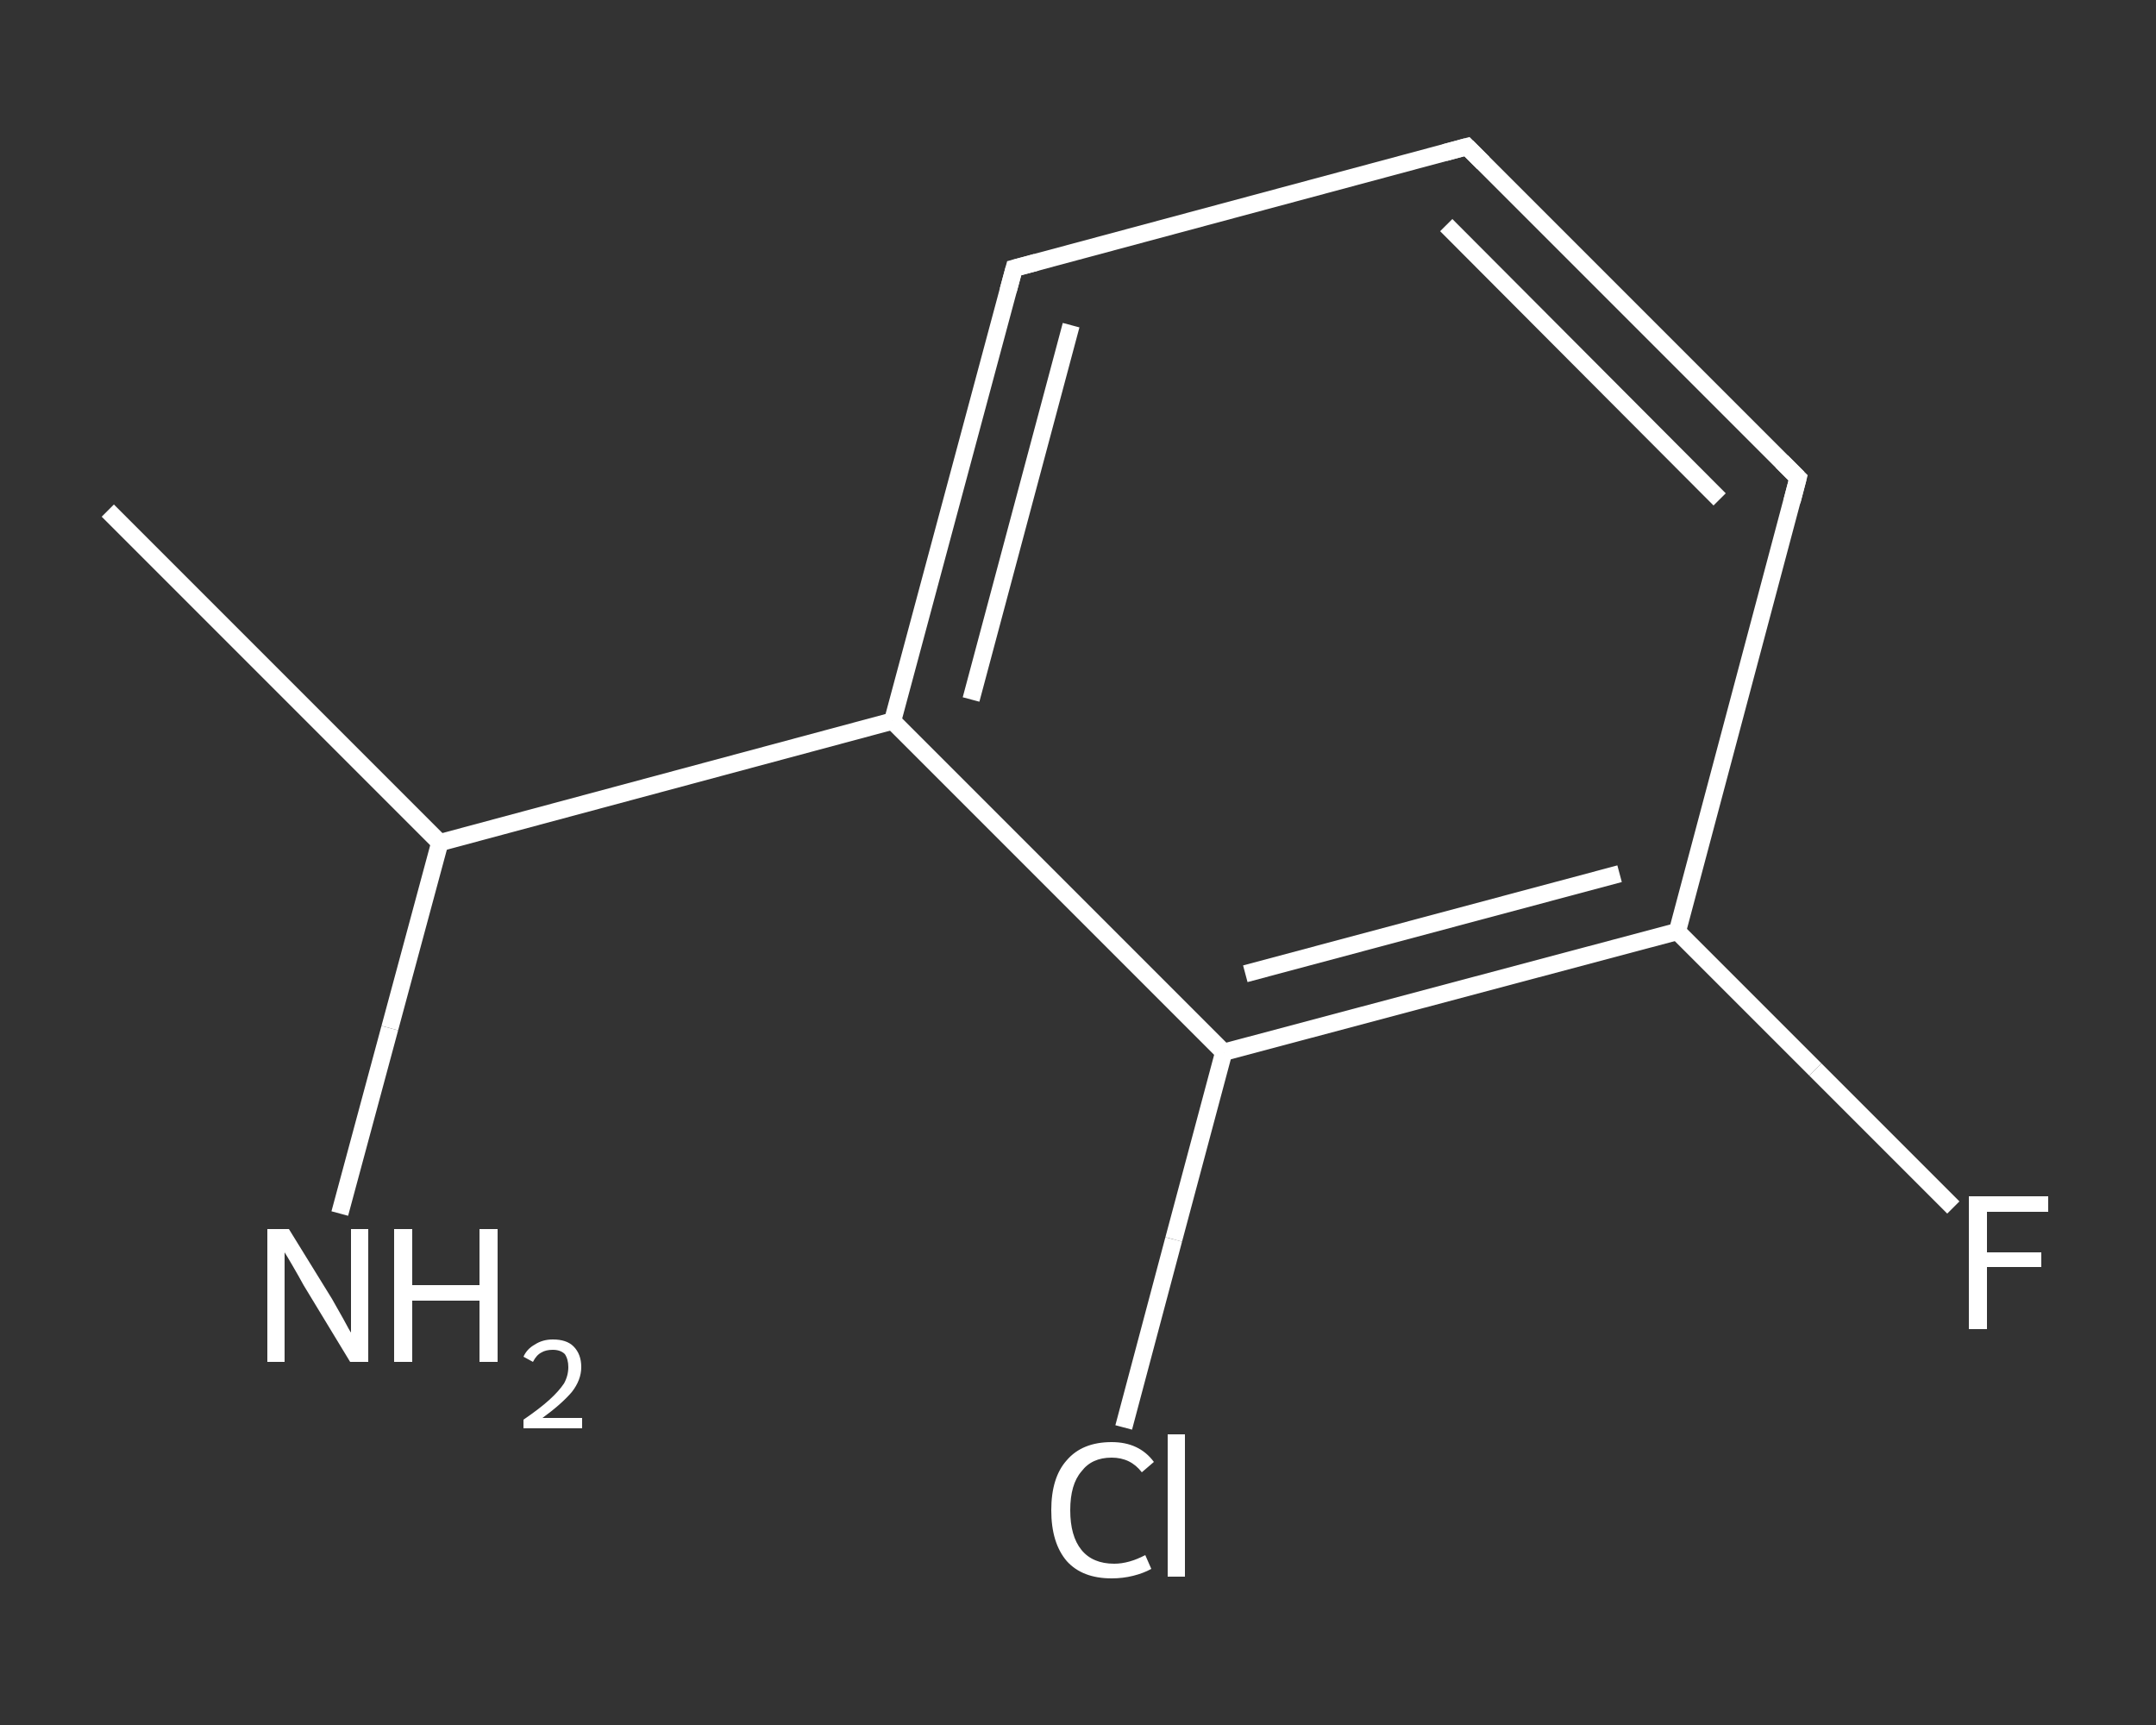 <?xml version='1.0' encoding='iso-8859-1'?>
<svg version='1.1' baseProfile='full'
              xmlns='http://www.w3.org/2000/svg'
                      xmlns:rdkit='http://www.rdkit.org/xml'
                      xmlns:xlink='http://www.w3.org/1999/xlink'
                  xml:space='preserve'
width='250px' height='200px' viewBox='0 0 250 200'>
<rect x="0" y="0" width="250" height="200" fill="#333333" stroke="none"/>
<!-- END OF HEADER -->
<rect style='opacity:1.0;fill:transparent;stroke:none' width='250.0' height='200.0' x='0.0' y='0.0'> </rect>
<path class='bond-0 atom-0 atom-1' d='M 12.5,59.2 L 51.0,97.7' style='fill:none;fill-rule:evenodd;stroke:#FFFFFF;stroke-width:2.0px;stroke-linecap:butt;stroke-linejoin:miter;stroke-opacity:1' />
<path class='bond-1 atom-1 atom-2' d='M 51.0,97.7 L 45.2,119.2' style='fill:none;fill-rule:evenodd;stroke:#FFFFFF;stroke-width:2.0px;stroke-linecap:butt;stroke-linejoin:miter;stroke-opacity:1' />
<path class='bond-1 atom-1 atom-2' d='M 45.2,119.2 L 39.4,140.7' style='fill:none;fill-rule:evenodd;stroke:#FFFFFF;stroke-width:2.0px;stroke-linecap:butt;stroke-linejoin:miter;stroke-opacity:1' />
<path class='bond-2 atom-1 atom-3' d='M 51.0,97.7 L 103.5,83.6' style='fill:none;fill-rule:evenodd;stroke:#FFFFFF;stroke-width:2.0px;stroke-linecap:butt;stroke-linejoin:miter;stroke-opacity:1' />
<path class='bond-3 atom-3 atom-4' d='M 103.5,83.6 L 117.6,31.1' style='fill:none;fill-rule:evenodd;stroke:#FFFFFF;stroke-width:2.0px;stroke-linecap:butt;stroke-linejoin:miter;stroke-opacity:1' />
<path class='bond-3 atom-3 atom-4' d='M 112.6,81.1 L 124.2,37.7' style='fill:none;fill-rule:evenodd;stroke:#FFFFFF;stroke-width:2.0px;stroke-linecap:butt;stroke-linejoin:miter;stroke-opacity:1' />
<path class='bond-4 atom-4 atom-5' d='M 117.6,31.1 L 170.1,17.0' style='fill:none;fill-rule:evenodd;stroke:#FFFFFF;stroke-width:2.0px;stroke-linecap:butt;stroke-linejoin:miter;stroke-opacity:1' />
<path class='bond-5 atom-5 atom-6' d='M 170.1,17.0 L 208.5,55.4' style='fill:none;fill-rule:evenodd;stroke:#FFFFFF;stroke-width:2.0px;stroke-linecap:butt;stroke-linejoin:miter;stroke-opacity:1' />
<path class='bond-5 atom-5 atom-6' d='M 167.7,26.1 L 199.4,57.9' style='fill:none;fill-rule:evenodd;stroke:#FFFFFF;stroke-width:2.0px;stroke-linecap:butt;stroke-linejoin:miter;stroke-opacity:1' />
<path class='bond-6 atom-6 atom-7' d='M 208.5,55.4 L 194.5,108.0' style='fill:none;fill-rule:evenodd;stroke:#FFFFFF;stroke-width:2.0px;stroke-linecap:butt;stroke-linejoin:miter;stroke-opacity:1' />
<path class='bond-7 atom-7 atom-8' d='M 194.5,108.0 L 210.5,124.0' style='fill:none;fill-rule:evenodd;stroke:#FFFFFF;stroke-width:2.0px;stroke-linecap:butt;stroke-linejoin:miter;stroke-opacity:1' />
<path class='bond-7 atom-7 atom-8' d='M 210.5,124.0 L 226.5,140.0' style='fill:none;fill-rule:evenodd;stroke:#FFFFFF;stroke-width:2.0px;stroke-linecap:butt;stroke-linejoin:miter;stroke-opacity:1' />
<path class='bond-8 atom-7 atom-9' d='M 194.5,108.0 L 141.9,122.0' style='fill:none;fill-rule:evenodd;stroke:#FFFFFF;stroke-width:2.0px;stroke-linecap:butt;stroke-linejoin:miter;stroke-opacity:1' />
<path class='bond-8 atom-7 atom-9' d='M 187.8,101.3 L 144.4,112.9' style='fill:none;fill-rule:evenodd;stroke:#FFFFFF;stroke-width:2.0px;stroke-linecap:butt;stroke-linejoin:miter;stroke-opacity:1' />
<path class='bond-9 atom-9 atom-10' d='M 141.9,122.0 L 136.1,143.7' style='fill:none;fill-rule:evenodd;stroke:#FFFFFF;stroke-width:2.0px;stroke-linecap:butt;stroke-linejoin:miter;stroke-opacity:1' />
<path class='bond-9 atom-9 atom-10' d='M 136.1,143.7 L 130.3,165.5' style='fill:none;fill-rule:evenodd;stroke:#FFFFFF;stroke-width:2.0px;stroke-linecap:butt;stroke-linejoin:miter;stroke-opacity:1' />
<path class='bond-10 atom-9 atom-3' d='M 141.9,122.0 L 103.5,83.6' style='fill:none;fill-rule:evenodd;stroke:#FFFFFF;stroke-width:2.0px;stroke-linecap:butt;stroke-linejoin:miter;stroke-opacity:1' />
<path d='M 116.9,33.7 L 117.6,31.1 L 120.2,30.4' style='fill:none;stroke:#FFFFFF;stroke-width:2.0px;stroke-linecap:butt;stroke-linejoin:miter;stroke-opacity:1;' />
<path d='M 167.5,17.7 L 170.1,17.0 L 172.0,18.9' style='fill:none;stroke:#FFFFFF;stroke-width:2.0px;stroke-linecap:butt;stroke-linejoin:miter;stroke-opacity:1;' />
<path d='M 206.6,53.5 L 208.5,55.4 L 207.8,58.1' style='fill:none;stroke:#FFFFFF;stroke-width:2.0px;stroke-linecap:butt;stroke-linejoin:miter;stroke-opacity:1;' />
<path class='atom-2' d='M 33.5 142.5
L 38.5 150.6
Q 39.0 151.5, 39.8 152.9
Q 40.6 154.4, 40.7 154.5
L 40.7 142.5
L 42.7 142.5
L 42.7 157.9
L 40.6 157.9
L 35.2 149.0
Q 34.6 147.9, 33.9 146.7
Q 33.2 145.5, 33.0 145.2
L 33.0 157.9
L 31.0 157.9
L 31.0 142.5
L 33.5 142.5
' fill='#FFFFFF'/>
<path class='atom-2' d='M 45.7 142.5
L 47.8 142.5
L 47.8 149.0
L 55.6 149.0
L 55.6 142.5
L 57.7 142.5
L 57.7 157.9
L 55.6 157.9
L 55.6 150.8
L 47.8 150.8
L 47.8 157.9
L 45.7 157.9
L 45.7 142.5
' fill='#FFFFFF'/>
<path class='atom-2' d='M 60.7 157.3
Q 61.1 156.4, 62.0 155.9
Q 62.9 155.3, 64.1 155.3
Q 65.7 155.3, 66.5 156.1
Q 67.4 157.0, 67.4 158.5
Q 67.4 160.0, 66.3 161.4
Q 65.1 162.8, 62.9 164.4
L 67.5 164.4
L 67.5 165.6
L 60.7 165.6
L 60.7 164.6
Q 62.6 163.3, 63.7 162.3
Q 64.8 161.3, 65.4 160.4
Q 65.9 159.5, 65.9 158.5
Q 65.9 157.6, 65.5 157.0
Q 65.0 156.5, 64.1 156.5
Q 63.3 156.5, 62.8 156.8
Q 62.2 157.1, 61.8 157.9
L 60.7 157.3
' fill='#FFFFFF'/>
<path class='atom-8' d='M 228.3 138.7
L 237.5 138.7
L 237.5 140.5
L 230.4 140.5
L 230.4 145.2
L 236.7 145.2
L 236.7 146.9
L 230.4 146.9
L 230.4 154.1
L 228.3 154.1
L 228.3 138.7
' fill='#FFFFFF'/>
<path class='atom-10' d='M 121.9 175.1
Q 121.9 171.3, 123.7 169.3
Q 125.5 167.2, 128.9 167.2
Q 132.1 167.2, 133.8 169.5
L 132.4 170.7
Q 131.1 169.0, 128.9 169.0
Q 126.6 169.0, 125.4 170.6
Q 124.1 172.1, 124.1 175.1
Q 124.1 178.1, 125.4 179.7
Q 126.7 181.3, 129.2 181.3
Q 130.9 181.3, 132.8 180.3
L 133.5 181.9
Q 132.6 182.4, 131.4 182.7
Q 130.2 183.0, 128.9 183.0
Q 125.5 183.0, 123.7 181.0
Q 121.9 178.9, 121.9 175.1
' fill='#FFFFFF'/>
<path class='atom-10' d='M 135.4 166.3
L 137.4 166.3
L 137.4 182.8
L 135.4 182.8
L 135.4 166.3
' fill='#FFFFFF'/>
</svg>
